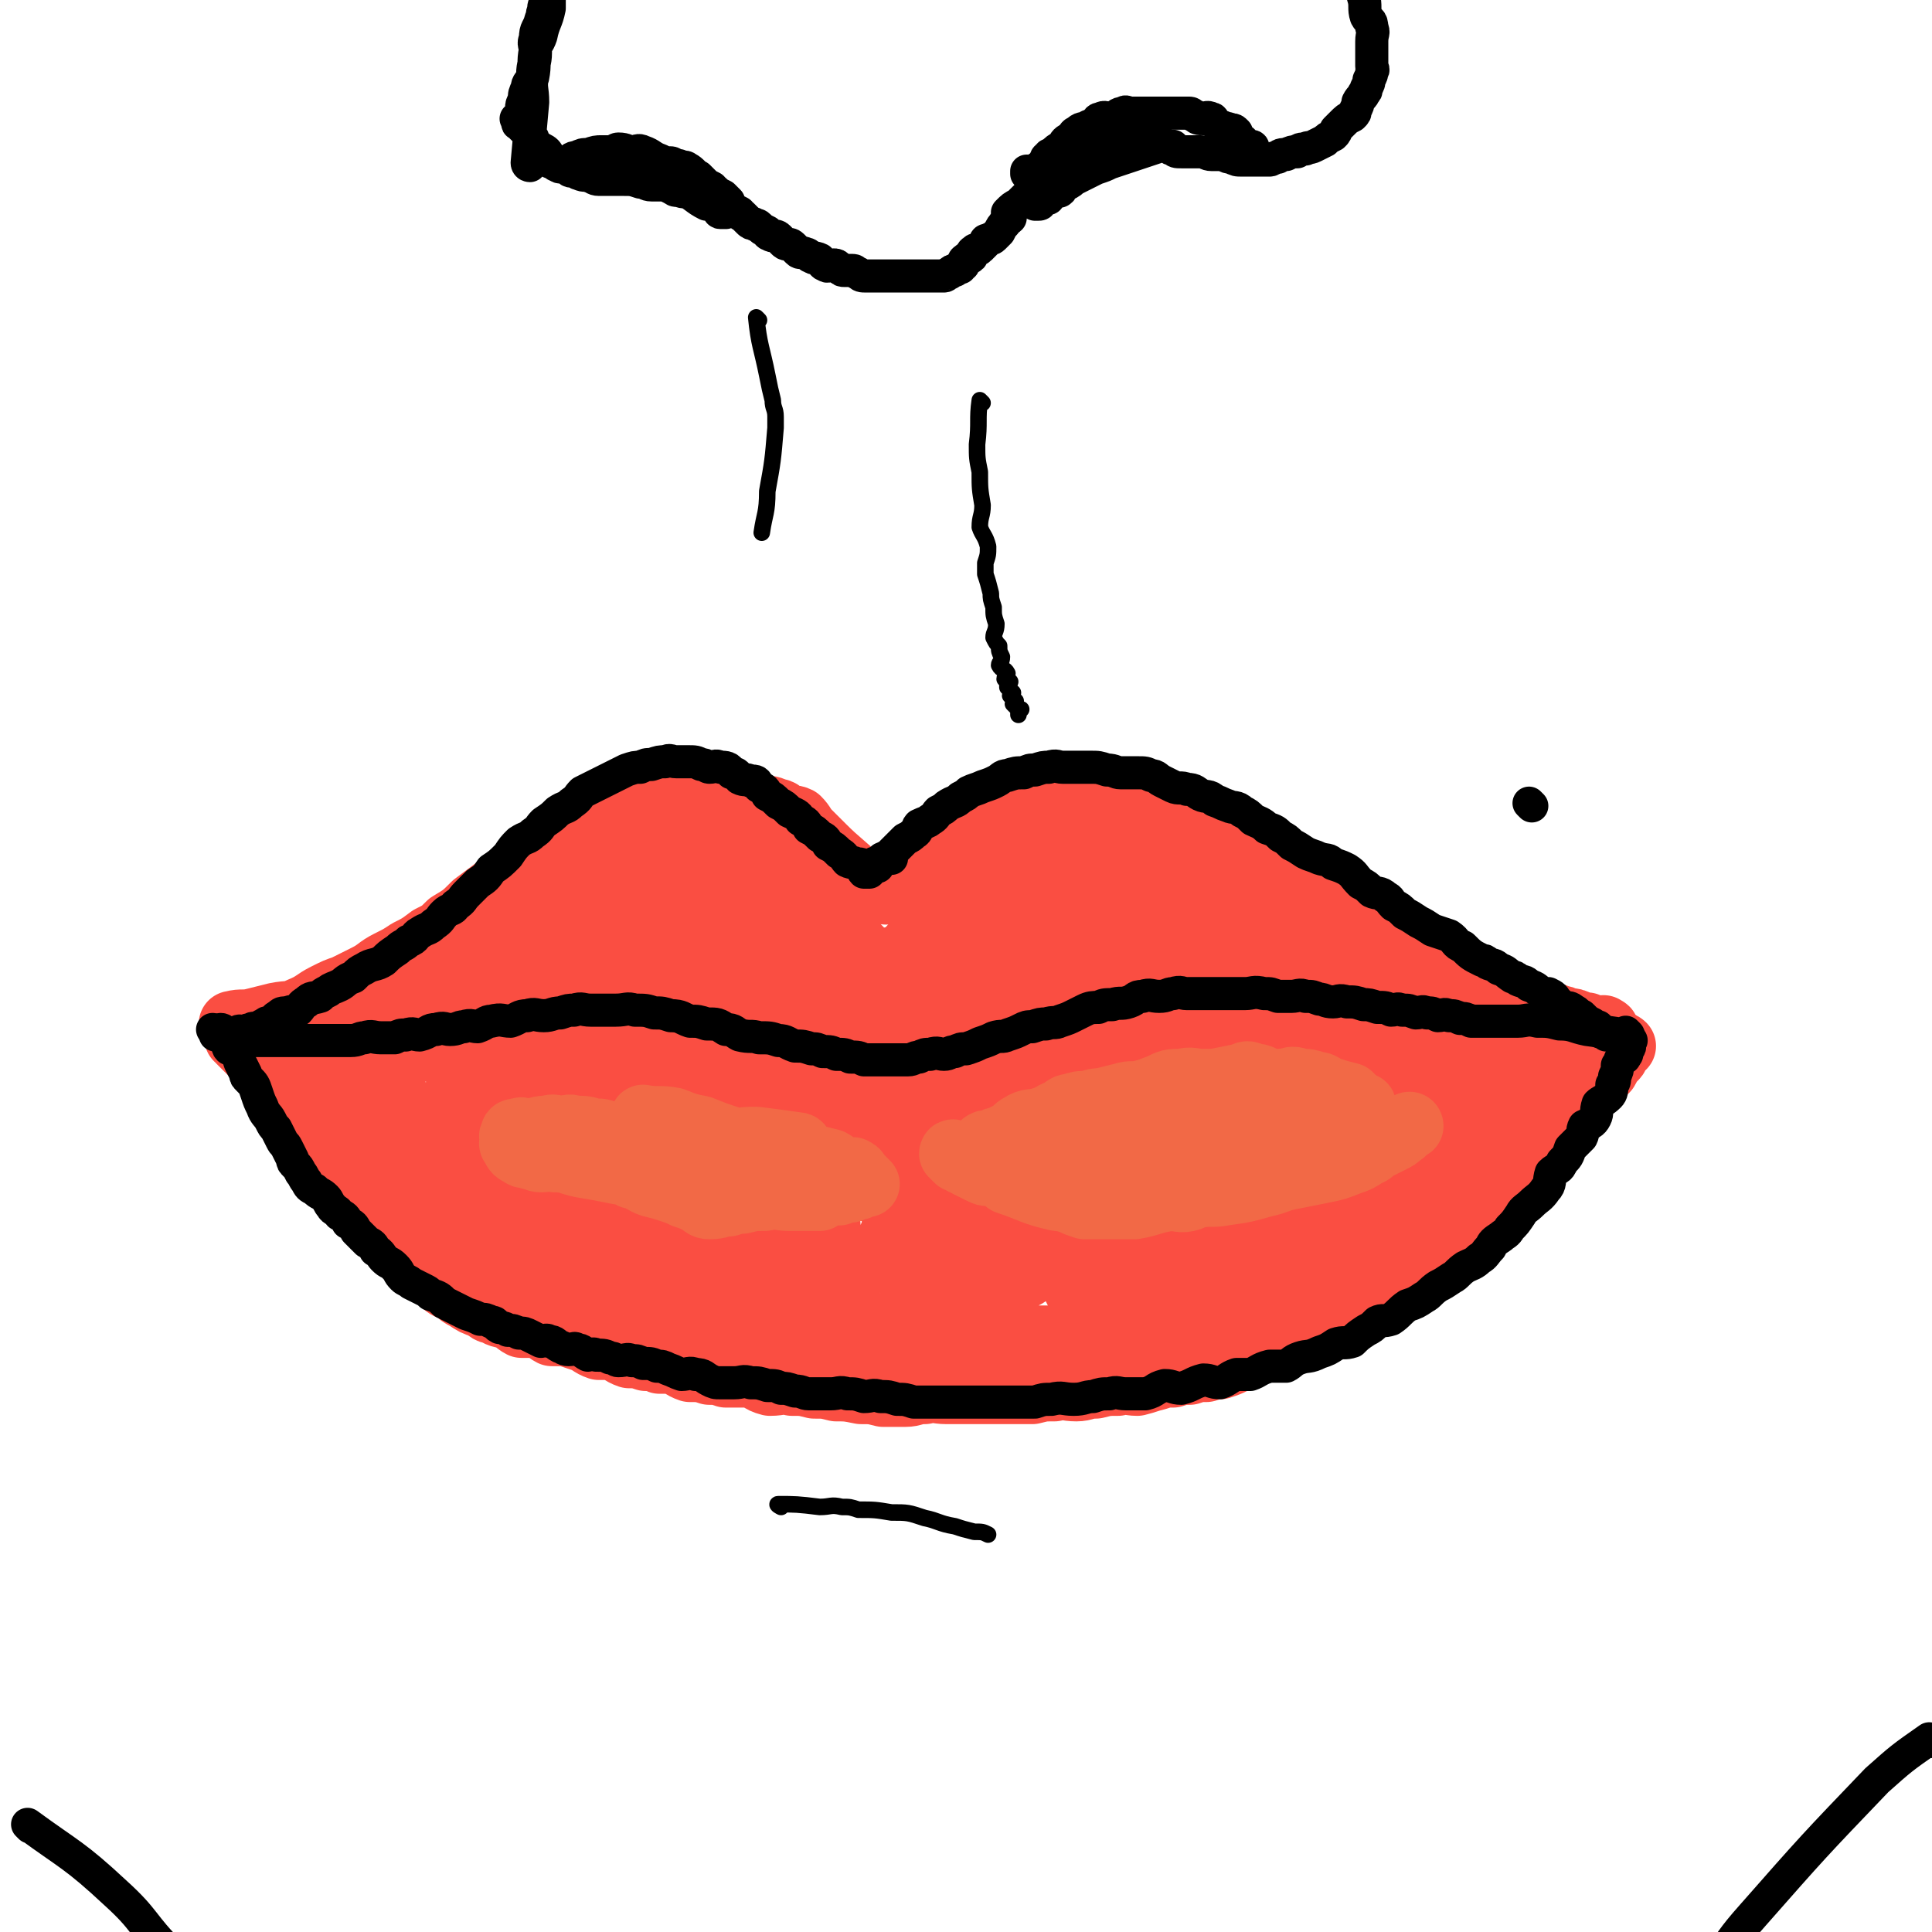 <svg viewBox='0 0 700 700' version='1.1' xmlns='http://www.w3.org/2000/svg' xmlns:xlink='http://www.w3.org/1999/xlink'><g fill='none' stroke='rgb(250,78,66)' stroke-width='24' stroke-linecap='round' stroke-linejoin='round'><path d='M311,319c0,0 -1,-1 -1,-1 0,0 1,1 1,1 -6,-6 -7,-6 -13,-12 -3,-3 -3,-3 -6,-6 -1,-1 -1,-2 -3,-4 -2,-1 -2,0 -5,-1 -1,-1 -1,-2 -3,-2 -2,-1 -2,-1 -5,-1 -3,-1 -3,0 -6,-1 -3,-1 -3,-2 -6,-2 -3,-1 -3,0 -6,0 -2,0 -2,-1 -5,-1 -2,-1 -2,0 -5,0 -1,0 -1,0 -3,0 -3,0 -3,1 -7,1 -2,0 -2,-1 -5,0 -2,0 -2,1 -5,2 -2,1 -2,0 -5,1 -2,1 -2,1 -5,2 -2,1 -2,1 -4,2 -2,1 -2,1 -4,2 -2,2 -2,2 -5,4 -2,2 -2,1 -5,3 -2,1 -2,1 -5,3 -3,3 -3,4 -7,8 -4,3 -4,2 -8,5 -4,3 -4,3 -8,6 -4,4 -4,4 -9,7 -3,3 -3,3 -7,5 -4,3 -4,3 -8,5 -3,2 -3,2 -7,4 -4,2 -4,3 -8,5 -4,2 -4,2 -8,4 -3,1 -3,1 -7,3 -4,2 -4,3 -9,5 -4,2 -4,1 -9,2 -4,1 -4,1 -8,2 -4,1 -4,0 -8,1 '/><path d='M321,323c0,0 -1,-1 -1,-1 0,0 0,1 1,1 1,-1 1,-1 3,-2 2,-2 2,-1 4,-2 0,-1 0,-1 1,-1 1,-1 0,-2 2,-2 2,-2 2,-2 5,-3 1,-1 0,-2 2,-2 1,-1 1,-1 3,-1 1,-1 1,-1 2,-1 1,-2 1,-2 3,-3 1,-1 1,-2 2,-2 1,-1 1,-1 2,-1 0,-1 0,-1 1,-1 1,-1 1,0 2,0 1,-1 1,-2 3,-3 1,-1 1,0 2,0 1,-1 1,-1 3,-2 1,-1 1,-2 3,-2 1,-1 1,-1 3,-1 1,0 1,0 3,0 1,-1 1,-1 3,-1 1,-1 1,-1 2,-1 1,-1 1,0 3,0 1,0 1,-1 2,-1 1,-1 1,-1 3,-1 1,0 1,0 2,0 1,0 1,0 3,0 1,0 1,0 3,0 1,0 1,0 2,0 2,0 2,0 5,0 2,0 2,-1 4,0 2,0 2,0 4,1 2,0 2,0 5,1 2,0 2,0 4,1 2,0 2,0 5,1 2,1 2,1 4,2 2,1 2,0 4,1 2,1 2,1 5,2 2,1 2,2 5,3 2,1 2,1 5,2 3,1 3,0 6,2 3,1 3,2 6,4 5,4 5,4 10,7 2,2 2,2 5,4 2,2 2,2 5,4 3,2 3,2 6,4 4,2 3,3 7,5 3,2 3,1 6,3 3,2 3,2 6,4 3,2 3,1 6,3 2,1 2,2 5,3 2,1 2,1 5,2 2,1 2,2 5,3 3,2 3,1 7,3 2,1 2,2 5,3 3,1 3,0 6,2 2,1 2,2 5,3 2,1 2,0 5,1 2,1 2,1 5,2 2,1 2,0 4,1 1,0 1,0 3,1 2,0 2,0 4,1 1,0 1,0 3,1 2,0 2,0 4,1 1,0 1,1 2,1 1,0 1,-1 1,0 1,0 1,0 1,1 1,0 1,0 1,0 1,0 1,0 2,0 1,0 1,0 1,0 1,0 1,-1 1,0 1,0 1,0 1,1 '/><path d='M87,377c0,0 0,-1 -1,-1 0,0 1,0 1,1 7,7 7,7 14,14 4,4 4,4 7,8 3,4 4,4 6,7 2,2 2,2 3,5 1,2 1,3 2,5 1,2 1,2 2,4 1,2 1,2 2,4 0,0 1,0 1,1 0,0 0,0 0,1 0,0 0,0 1,1 2,2 2,2 3,4 2,2 1,2 3,4 2,2 2,2 4,4 2,2 2,3 4,5 2,2 3,2 5,4 3,2 2,3 5,5 3,2 3,2 6,4 3,2 3,2 6,3 4,2 4,1 7,3 4,2 4,2 8,4 4,1 4,1 7,2 4,1 4,2 8,3 4,1 4,0 7,1 3,0 3,1 6,2 4,0 5,-1 9,0 3,0 2,1 5,2 4,1 4,0 7,1 4,0 4,0 9,1 3,0 3,0 6,1 4,1 4,1 9,2 3,0 3,-1 6,0 4,0 4,0 8,1 4,0 4,1 8,1 4,0 4,0 8,0 4,0 4,0 8,0 5,0 5,0 9,0 5,0 5,0 9,0 9,0 9,0 18,0 10,0 10,0 19,0 5,0 5,0 9,0 5,0 5,0 9,0 5,0 5,-1 9,0 4,0 4,1 8,1 4,0 4,0 8,0 4,0 4,0 8,0 3,-1 3,-1 6,-1 3,-1 3,0 6,0 4,0 4,0 7,0 4,0 4,0 8,0 3,0 3,0 6,0 4,-1 4,-1 8,-1 4,-1 4,-1 8,-1 4,-1 3,-2 7,-3 3,0 3,0 7,0 3,-1 3,-1 7,-1 3,-1 3,-1 6,-1 3,-2 3,-2 7,-4 3,0 3,0 7,0 3,-1 3,0 6,-1 2,-1 2,-2 4,-3 3,-1 3,-1 6,-2 3,-1 3,0 6,-2 2,-1 2,-1 4,-3 1,-1 2,-1 4,-2 2,-1 2,0 5,-2 1,0 1,-1 3,-2 2,-1 2,-1 4,-2 2,-1 2,0 4,-2 1,-1 1,-1 3,-3 1,-1 2,-1 4,-3 1,-1 1,-1 3,-3 1,-1 1,-2 2,-4 2,-2 2,-2 4,-4 1,-2 1,-2 3,-4 1,-2 1,-2 2,-4 2,-1 2,-1 3,-2 2,-3 2,-3 4,-6 1,-1 1,-1 3,-3 1,-1 1,-2 3,-4 0,-1 0,-1 1,-3 2,-2 2,-2 4,-4 1,-1 0,-1 1,-3 2,-2 2,-2 4,-4 0,-1 0,-1 1,-3 2,-1 2,0 4,-2 1,-1 0,-1 1,-3 1,0 1,-1 1,-1 1,-2 2,-1 2,-2 1,-1 0,-2 0,-2 1,-1 1,-1 2,-1 1,-1 1,-1 1,-1 1,-1 0,-1 0,-2 0,0 1,0 1,0 1,-1 1,-1 1,-1 1,-1 0,-1 0,-1 0,-1 1,0 1,0 0,0 -1,-1 -1,0 0,0 0,0 0,1 -1,1 -1,1 -2,2 -1,1 -2,1 -3,2 -2,2 -2,3 -4,5 -3,3 -3,3 -6,6 -4,3 -4,3 -7,6 -4,4 -3,4 -6,7 -3,4 -2,4 -5,7 -3,4 -4,3 -7,7 -3,4 -2,4 -5,7 -3,3 -3,2 -6,5 -3,2 -2,2 -5,5 -2,2 -2,2 -4,4 -2,2 -2,1 -4,3 -1,1 -2,1 -3,2 -2,2 -1,2 -3,4 -2,2 -2,1 -4,3 -2,1 -2,1 -4,3 -2,2 -2,2 -4,4 -2,2 -3,1 -5,3 -4,2 -3,3 -7,5 -3,2 -3,1 -6,3 -3,2 -3,2 -6,4 -2,1 -3,1 -5,2 -3,2 -3,2 -6,4 -3,2 -3,2 -6,3 -3,1 -3,2 -6,3 -3,1 -3,1 -6,2 -3,1 -3,1 -5,2 -2,1 -2,1 -5,2 -2,0 -2,0 -5,1 -3,0 -3,0 -6,1 -3,0 -3,0 -6,1 -3,0 -3,0 -6,1 -4,1 -3,1 -7,2 -3,0 -4,-1 -7,0 -4,0 -4,0 -8,1 -4,0 -4,1 -7,1 -4,0 -4,-1 -8,0 -4,0 -4,0 -8,1 -4,0 -4,0 -8,0 -4,0 -4,0 -7,0 -4,0 -4,0 -7,0 -5,0 -5,0 -9,0 -4,0 -4,-1 -8,0 -4,0 -4,1 -7,1 -4,0 -4,0 -8,0 -4,-1 -4,-1 -8,-1 -5,-1 -5,-1 -9,-1 -4,-1 -4,-1 -8,-1 -4,-1 -4,-1 -8,-1 -4,-1 -4,0 -8,0 -4,-1 -3,-2 -7,-3 -4,0 -4,0 -9,0 -3,-1 -3,-1 -6,-1 -3,-1 -3,-1 -7,-1 -3,-1 -3,-2 -6,-3 -2,0 -2,0 -5,0 -2,-1 -2,-1 -5,-1 -3,-1 -3,-1 -6,-1 -3,-1 -3,-2 -6,-3 -2,0 -2,0 -5,0 -3,-1 -3,-2 -6,-3 -3,-1 -3,-1 -6,-2 -2,0 -2,0 -5,0 -2,-1 -2,-2 -5,-3 -3,0 -3,0 -6,0 -2,-1 -2,-2 -5,-3 -2,-1 -2,0 -5,-2 -2,0 -2,-1 -4,-2 -3,-1 -3,-1 -6,-3 -2,-1 -2,-1 -4,-3 -3,-1 -3,-1 -5,-3 -2,-1 -1,-2 -4,-4 -2,-2 -2,-1 -4,-4 -3,-2 -2,-2 -4,-5 -3,-2 -3,-2 -6,-5 -2,-3 -2,-3 -5,-6 -1,-2 -2,-2 -4,-4 -1,-2 -1,-2 -2,-5 -2,-2 -2,-2 -3,-5 -2,-2 -3,-2 -5,-5 -2,-3 -2,-3 -4,-6 -1,-2 -1,-2 -2,-5 -2,-2 -2,-2 -3,-4 -1,-1 0,-1 -1,-3 -2,-2 -3,-2 -4,-5 -2,-1 -1,-2 -2,-4 -1,-1 0,-1 -1,-2 -1,-2 -2,-2 -3,-4 -2,-1 -2,0 -3,-1 '/></g>
<g fill='none' stroke='rgb(250,78,66)' stroke-width='40' stroke-linecap='round' stroke-linejoin='round'><path d='M293,392c0,0 -1,-2 -1,-1 -1,14 0,15 0,30 -1,13 -1,13 0,26 1,11 0,12 4,22 3,8 3,9 9,14 3,3 5,2 8,0 4,-2 4,-3 6,-7 8,-17 9,-17 15,-35 5,-15 5,-15 7,-31 2,-11 1,-12 1,-23 -1,-7 -3,-7 -4,-14 -1,-4 1,-6 0,-8 -2,-1 -4,0 -6,1 -1,0 0,1 0,2 -2,5 -3,5 -3,10 0,10 0,10 2,19 2,16 2,16 7,31 4,10 3,11 9,18 4,5 6,5 11,6 6,1 8,1 11,-2 4,-3 3,-5 5,-10 4,-12 6,-11 9,-23 3,-11 3,-12 3,-23 -1,-9 0,-10 -4,-18 -3,-6 -4,-7 -9,-9 -5,-2 -6,-1 -11,1 -5,2 -5,2 -9,6 -6,6 -7,7 -10,14 -5,9 -6,9 -7,19 -2,12 -1,12 1,24 1,8 0,9 4,16 3,6 4,7 10,10 5,3 6,2 10,1 8,-3 8,-4 15,-10 10,-10 10,-10 18,-21 6,-8 6,-8 10,-18 2,-5 2,-5 3,-11 0,-2 -1,-3 -2,-4 0,-1 0,0 -1,1 -3,2 -3,1 -6,4 -5,6 -7,6 -9,13 -3,7 -2,8 -2,16 1,11 2,11 5,22 3,9 3,9 7,17 3,6 3,8 8,11 6,2 7,1 14,1 3,-1 3,-1 5,-3 8,-7 9,-6 16,-15 6,-8 5,-9 9,-18 4,-8 6,-8 8,-17 2,-6 1,-6 0,-12 -1,-5 -1,-5 -4,-9 -2,-3 -3,-4 -5,-5 -2,0 -2,2 -3,4 -3,5 -2,5 -5,10 -2,4 -3,4 -5,8 -2,6 -2,7 -2,13 1,5 1,6 4,10 2,4 2,5 6,7 4,2 5,2 9,1 9,-3 9,-3 17,-8 8,-5 8,-6 15,-13 6,-6 6,-6 10,-14 3,-5 4,-6 4,-12 0,-3 -2,-3 -4,-5 -1,0 -1,0 -2,1 -5,1 -6,1 -11,3 -8,4 -8,4 -16,10 -6,4 -7,3 -12,9 -4,4 -4,5 -6,11 -2,4 -2,5 -2,9 1,5 1,6 4,9 2,3 3,2 7,2 2,0 2,-1 5,-1 5,-2 5,-1 10,-4 7,-3 7,-3 13,-8 5,-4 5,-4 10,-8 5,-4 6,-4 11,-8 5,-3 5,-3 9,-7 4,-4 3,-4 7,-8 3,-3 4,-2 7,-6 3,-3 2,-3 4,-7 1,-3 2,-3 4,-6 1,-2 1,-2 3,-4 1,-1 2,-1 4,-3 0,0 0,0 0,0 1,-1 1,-1 2,-1 1,-1 2,0 2,0 1,-1 1,-1 1,-1 1,-1 1,-1 1,-1 1,-1 1,0 1,0 0,0 0,0 -1,0 -3,0 -3,0 -6,1 -8,2 -8,2 -15,4 -11,4 -11,4 -21,8 -13,6 -14,5 -26,12 -12,6 -11,7 -23,13 -9,5 -9,5 -19,11 -8,4 -8,3 -15,7 -3,3 -2,4 -6,6 -2,1 -5,0 -5,1 0,0 2,1 5,1 3,-1 3,-1 6,-3 7,-2 8,-2 15,-5 13,-6 13,-5 26,-12 9,-6 9,-6 17,-13 5,-5 5,-6 9,-12 3,-5 3,-5 5,-10 0,-3 0,-3 -1,-6 0,-1 0,-1 -1,-1 -1,-2 -1,-2 -3,-2 -5,-2 -6,-2 -12,-2 -8,-1 -8,-2 -17,0 -14,2 -14,3 -27,8 -13,4 -13,3 -25,9 -12,6 -11,7 -22,14 -7,6 -7,5 -14,12 -6,6 -5,6 -10,13 -3,4 -5,4 -6,8 0,4 1,4 3,7 1,2 1,2 3,2 6,-1 7,0 13,-3 13,-4 13,-4 25,-11 15,-8 15,-8 28,-19 10,-8 10,-9 19,-19 7,-8 8,-9 13,-19 4,-6 3,-6 5,-13 1,-4 1,-4 0,-8 0,-2 0,-2 -2,-4 0,0 -1,0 -2,0 -2,0 -2,0 -5,1 -4,1 -4,0 -8,2 -4,1 -4,2 -7,4 -3,2 -4,1 -5,4 -1,4 -1,5 1,9 1,4 2,5 5,7 6,5 6,5 13,7 7,3 7,3 15,4 7,1 7,1 14,1 5,0 5,-1 10,-3 5,-1 5,-2 10,-4 3,-1 3,-1 6,-3 2,-1 2,-1 4,-3 1,-1 2,-1 3,-3 0,-1 0,-1 0,-3 1,-1 0,-1 0,-2 0,-1 0,-1 0,-3 0,-1 0,-1 0,-1 0,-2 0,-1 -1,-2 0,-1 1,-2 0,-2 0,-2 -1,-2 -2,-3 -2,-2 -2,-2 -4,-4 -3,-1 -2,-1 -5,-3 -3,-1 -3,0 -6,-1 -4,-1 -4,-1 -7,-3 -4,-1 -4,-2 -7,-3 -4,0 -4,1 -8,0 -6,-1 -6,-2 -12,-3 -4,-2 -4,-2 -8,-4 -5,-1 -5,-2 -9,-4 -5,-1 -5,-1 -9,-2 -5,-3 -5,-3 -9,-6 -4,-2 -4,-1 -8,-3 -4,-2 -4,-3 -7,-5 -4,-2 -4,-2 -7,-4 -3,-1 -3,-1 -6,-2 -3,-2 -3,-1 -6,-2 -3,-1 -3,-2 -6,-2 -2,-1 -2,0 -4,0 -2,0 -2,-1 -5,0 -4,0 -4,1 -8,2 -5,2 -5,1 -9,3 -8,5 -8,6 -15,12 -6,6 -6,6 -11,12 -8,10 -9,9 -15,20 -6,9 -6,10 -9,20 -3,9 -4,9 -5,18 -1,8 -1,9 1,16 0,4 1,4 4,6 7,5 7,6 15,7 9,2 10,2 18,-2 20,-10 21,-10 38,-26 12,-11 11,-12 19,-27 6,-10 5,-11 10,-22 4,-9 6,-9 8,-18 1,-2 -1,-3 -3,-4 0,-1 -1,0 -2,0 -3,0 -3,-1 -6,0 -9,1 -9,1 -17,4 -8,3 -9,3 -15,7 -7,6 -8,7 -13,14 -4,6 -3,7 -5,14 -1,6 -2,7 -2,13 1,5 1,6 4,10 1,1 3,1 5,1 4,-1 5,-1 8,-5 9,-9 9,-9 16,-20 5,-8 5,-9 9,-18 3,-6 3,-6 5,-12 0,-2 1,-2 0,-4 0,-2 0,-3 -1,-3 0,-1 0,0 -1,0 -3,0 -3,-1 -5,0 -6,1 -6,2 -12,4 -6,2 -6,2 -11,5 -7,5 -7,5 -13,10 -5,4 -4,5 -8,9 -2,3 -2,3 -5,5 -1,1 -1,2 -3,2 -1,0 -1,-1 -2,-3 0,0 0,0 -1,-1 -1,-1 -1,-1 -3,-3 -1,-1 -1,-1 -3,-3 -2,-1 -2,-1 -4,-1 -2,-1 -2,0 -5,0 -2,0 -2,1 -5,1 -2,0 -2,-1 -5,0 -2,0 -2,0 -5,1 -1,0 -1,1 -3,1 -1,0 -1,0 -2,0 -1,0 -1,0 -2,0 0,0 0,0 -1,0 0,0 -1,0 -1,0 0,-1 0,-1 0,-2 -1,-2 -1,-1 -1,-2 -1,-3 -1,-3 -3,-5 -1,-1 -1,-1 -3,-3 -1,-1 0,-2 -2,-4 -1,-1 -1,-1 -3,-3 -2,-1 -2,-1 -4,-2 -2,-3 -1,-3 -4,-6 -2,-2 -2,-2 -5,-3 -2,-2 -2,-2 -5,-3 -2,-2 -2,-1 -4,-2 -2,-1 -2,-1 -4,-2 -2,-2 -2,-2 -5,-3 -3,-2 -3,-1 -6,-2 -2,-1 -2,-1 -5,-1 -3,-1 -3,-1 -6,-1 -3,0 -3,0 -6,0 -3,0 -3,0 -6,1 -4,1 -4,1 -9,2 -4,1 -4,1 -8,3 -3,1 -3,2 -7,3 -3,2 -4,1 -7,3 -4,2 -3,3 -7,5 -4,3 -5,3 -9,7 -4,2 -4,2 -8,5 -4,4 -3,5 -7,9 -3,3 -3,2 -7,5 -2,3 -2,3 -5,5 -2,2 -2,2 -5,4 -1,1 -1,2 -2,3 -1,1 -1,0 -2,1 -2,1 -2,1 -3,2 -2,1 -3,0 -5,1 -2,1 -2,1 -5,2 -1,1 -2,0 -3,1 -3,0 -2,1 -5,1 -2,0 -2,-1 -4,0 -2,0 -2,1 -3,2 -1,0 -1,1 -2,1 -1,0 -1,0 -2,0 -1,0 -1,-1 -1,0 -1,0 0,0 0,1 0,0 0,0 0,1 0,1 0,1 1,2 3,4 2,5 5,9 5,5 5,5 10,10 5,5 4,5 10,11 5,4 5,4 10,9 6,5 6,5 13,11 6,4 6,4 13,8 6,4 5,6 12,8 7,3 8,1 16,3 8,1 8,3 16,3 7,0 8,-1 15,-4 12,-4 13,-3 24,-9 9,-6 9,-7 16,-15 7,-8 7,-8 12,-17 5,-9 6,-9 8,-19 3,-8 3,-9 2,-18 -1,-7 -2,-8 -6,-15 -2,-3 -2,-4 -6,-6 -7,-4 -8,-4 -16,-6 -6,-1 -7,0 -13,2 -6,2 -7,2 -11,6 -6,5 -6,6 -10,13 -4,7 -5,7 -7,15 -1,7 0,7 1,14 0,4 1,4 2,8 1,3 1,5 3,6 3,2 4,2 7,1 5,-2 5,-3 8,-7 7,-7 8,-7 13,-16 4,-7 3,-8 5,-16 2,-7 2,-8 2,-15 0,-3 -1,-3 -4,-6 -3,-2 -4,-3 -7,-4 -2,0 -2,2 -3,3 -4,5 -4,5 -7,11 -4,8 -4,8 -5,16 -1,11 -1,11 0,22 0,10 1,10 3,19 2,9 1,9 4,17 2,5 2,6 6,10 3,3 3,4 6,5 3,0 4,0 6,-3 3,-3 3,-4 4,-8 2,-8 1,-8 2,-16 0,-9 1,-9 0,-18 -2,-8 -3,-8 -7,-15 -3,-6 -3,-7 -8,-10 -4,-2 -5,0 -9,0 -3,0 -3,-1 -5,1 -6,5 -6,5 -10,11 -5,6 -5,6 -7,13 -2,7 -2,7 -3,15 0,9 1,9 2,17 1,6 1,6 3,12 1,3 1,6 3,6 2,0 3,-2 4,-5 2,-4 2,-4 3,-8 4,-14 4,-14 6,-28 2,-11 2,-12 2,-23 0,-11 0,-11 -3,-22 -1,-8 -1,-9 -6,-17 -4,-6 -5,-7 -11,-10 -6,-3 -7,-2 -13,-1 -6,1 -6,1 -11,4 -9,5 -9,4 -16,11 -7,6 -7,7 -12,15 -4,8 -4,8 -7,16 -2,7 -2,7 -3,14 -1,4 -1,5 0,8 0,2 1,2 2,2 2,0 2,0 4,-1 6,-4 7,-4 12,-9 6,-6 5,-7 9,-15 4,-9 4,-9 6,-19 2,-6 2,-6 3,-12 0,-3 0,-4 -1,-7 -2,-1 -3,-1 -5,0 -2,1 -2,2 -5,4 -6,7 -6,7 -11,15 -5,7 -5,8 -7,16 -2,10 -2,10 -2,20 -1,9 -1,9 1,17 1,6 1,7 4,11 2,4 3,5 6,5 3,0 3,-1 5,-4 7,-10 7,-10 13,-21 6,-9 6,-9 11,-19 4,-9 3,-10 6,-19 2,-6 3,-6 4,-11 0,-2 -1,-3 -2,-5 0,0 0,1 0,2 -2,3 -3,3 -5,6 -2,6 -2,6 -2,12 -2,9 -2,9 -1,17 0,10 0,10 3,19 3,8 3,8 9,14 3,4 4,4 8,6 2,1 3,0 4,-1 1,-3 0,-4 0,-7 -1,-2 -1,-2 -3,-4 -2,-2 -2,-3 -5,-5 -2,-2 -3,-2 -6,-3 -3,0 -3,0 -6,0 -2,0 -3,-1 -5,1 -2,1 -2,2 -3,4 0,2 1,2 2,4 3,8 2,8 6,15 6,9 6,10 13,17 6,6 7,6 14,9 6,4 6,4 13,5 5,1 5,1 11,1 4,-1 3,-2 7,-3 2,0 2,0 4,0 0,0 1,0 1,0 -1,0 -1,-1 -2,0 -1,0 -1,0 -3,1 -3,1 -3,1 -7,1 -3,0 -4,1 -7,-1 -5,-5 -7,-6 -9,-13 -4,-13 -1,-14 -2,-28 '/></g>
<g fill='none' stroke='rgb(0,0,0)' stroke-width='12' stroke-linecap='round' stroke-linejoin='round'><path d='M590,375c0,0 -1,-1 -1,-1 0,0 0,1 0,1 -6,-1 -7,-1 -14,-2 -5,-1 -5,-2 -10,-2 -4,-1 -4,-1 -8,-1 -4,-1 -4,0 -7,0 -3,0 -3,0 -5,0 -3,0 -3,0 -5,0 -1,0 -1,0 -1,0 -1,0 -1,0 -2,0 -1,0 -1,0 -2,0 -1,0 -1,0 -2,0 -2,-1 -2,-1 -4,-1 -2,-1 -2,-1 -4,-1 -2,-1 -2,0 -4,0 -2,-1 -2,-1 -4,-1 -2,-1 -2,0 -4,0 -3,-1 -2,-1 -5,-1 -2,-1 -2,0 -4,0 -2,-1 -2,-1 -5,-1 -3,-1 -3,-1 -5,-1 -3,-1 -3,-1 -6,-1 -3,-1 -3,0 -5,0 -3,0 -3,-1 -5,-1 -3,-1 -2,-1 -5,-1 -2,-1 -3,0 -5,0 -3,0 -3,0 -5,0 -3,-1 -2,-1 -5,-1 -4,-1 -4,0 -7,0 -3,0 -3,0 -6,0 -2,0 -2,0 -5,0 -2,0 -2,0 -5,0 -2,0 -2,0 -5,0 -2,0 -2,-1 -5,0 -2,0 -2,1 -5,1 -3,0 -3,-1 -6,0 -3,0 -2,1 -5,2 -3,1 -3,0 -6,1 -3,0 -3,0 -5,1 -2,0 -3,0 -5,1 -2,1 -2,1 -4,2 -2,1 -2,1 -5,2 -2,1 -2,0 -5,1 -2,0 -2,0 -5,1 -2,0 -2,0 -4,1 -2,1 -2,1 -5,2 -2,1 -2,0 -5,1 -2,1 -2,1 -5,2 -2,1 -2,1 -5,2 -2,0 -2,0 -4,1 -2,0 -2,1 -4,1 -2,0 -2,-1 -5,0 -2,0 -2,0 -4,1 -2,0 -2,1 -4,1 -1,0 -1,0 -3,0 -2,0 -2,0 -4,0 -2,0 -2,0 -4,0 -2,0 -2,0 -5,0 -2,-1 -2,-1 -5,-1 -2,-1 -2,-1 -5,-1 -2,-1 -2,-1 -5,-1 -2,-1 -2,-1 -4,-1 -3,-1 -3,-1 -6,-1 -3,-1 -3,-2 -6,-2 -3,-1 -3,-1 -7,-1 -3,-1 -3,0 -7,-1 -2,-1 -2,-2 -5,-2 -3,-2 -3,-2 -7,-2 -3,-1 -3,-1 -6,-1 -3,-1 -3,-2 -7,-2 -3,-1 -3,-1 -6,-1 -3,-1 -3,-1 -7,-1 -3,-1 -3,0 -7,0 -2,0 -2,0 -5,0 -2,0 -2,0 -4,0 -3,0 -3,-1 -6,0 -2,0 -2,0 -5,1 -3,0 -3,1 -6,1 -3,0 -3,-1 -6,0 -3,0 -3,1 -6,2 -3,0 -3,-1 -7,0 -2,0 -2,1 -5,2 -2,0 -2,-1 -5,0 -2,0 -2,1 -5,1 -2,0 -2,-1 -5,0 -3,0 -2,1 -6,2 -2,0 -2,-1 -5,0 -2,0 -2,0 -4,1 -3,0 -3,0 -5,0 -3,0 -3,-1 -6,0 -2,0 -2,1 -5,1 -2,0 -2,0 -3,0 -2,0 -2,0 -5,0 -2,0 -2,0 -4,0 -2,0 -2,0 -5,0 -2,0 -2,0 -4,0 -1,0 -1,0 -3,0 -2,0 -2,0 -5,0 -1,0 -1,0 -2,0 -1,0 -1,0 -2,0 -2,0 -2,0 -3,0 -1,0 -1,0 -2,0 -1,-1 -1,-1 -2,-1 -1,-1 -1,0 -2,0 -1,0 -1,0 -2,0 -3,-2 -3,-2 -6,-3 '/><path d='M583,375c0,0 -1,-1 -1,-1 0,0 0,1 0,1 0,-1 -1,-1 -2,-1 -1,-1 -1,-2 -1,-2 -1,0 -1,1 -1,1 -1,-1 -1,-1 -1,-2 -2,-1 -2,-1 -4,-3 -2,-1 -1,-1 -3,-2 -1,-1 -2,-1 -3,-1 -2,-1 -1,-1 -3,-2 -1,-2 -1,-2 -3,-3 -1,0 -1,0 -2,0 -3,-2 -2,-2 -5,-3 -2,-2 -2,-1 -4,-2 -1,-1 -1,-1 -2,-1 -3,-2 -2,-2 -5,-3 -2,-2 -2,-1 -4,-2 -1,-1 -1,-1 -2,-1 -4,-2 -4,-2 -7,-5 -3,-1 -2,-2 -5,-4 -3,-1 -3,-1 -6,-2 -3,-2 -3,-2 -5,-3 -3,-2 -3,-2 -5,-3 -2,-2 -2,-2 -4,-3 -2,-2 -1,-2 -3,-3 -2,-2 -3,-1 -5,-2 -2,-2 -2,-2 -4,-3 -3,-3 -2,-3 -5,-5 -2,-1 -2,-1 -5,-2 -2,-2 -2,-1 -5,-2 -2,-1 -3,-1 -5,-2 -3,-2 -3,-2 -5,-3 -2,-2 -2,-2 -4,-3 -2,-2 -2,-2 -5,-3 -2,-2 -3,-2 -5,-3 -2,-2 -2,-2 -4,-3 -2,-2 -3,-1 -5,-2 -3,-1 -2,-1 -5,-2 -2,-2 -3,-1 -5,-2 -2,-1 -2,-2 -5,-2 -2,-1 -3,0 -5,-1 -2,-1 -2,-1 -4,-2 -2,-1 -2,-2 -4,-2 -2,-1 -2,-1 -5,-1 -3,0 -3,0 -6,0 -2,0 -2,-1 -5,-1 -3,-1 -3,-1 -6,-1 -2,0 -2,0 -5,0 -2,0 -2,0 -5,0 -2,0 -2,-1 -5,0 -2,0 -2,0 -5,1 -2,0 -2,0 -4,1 -3,0 -3,0 -6,1 -2,0 -2,1 -4,2 -2,1 -2,1 -5,2 -2,1 -3,1 -5,2 -1,1 -1,1 -3,2 -2,2 -2,1 -5,3 -1,1 -1,1 -3,2 -1,1 -1,2 -3,3 -1,1 -2,1 -4,2 -1,1 0,2 -2,3 -1,1 -1,1 -3,2 -1,1 -1,1 -2,2 -1,1 -1,1 -3,3 0,1 0,1 0,2 -1,0 -2,-1 -3,0 -1,0 0,1 -2,2 0,0 -1,-1 -1,0 0,0 1,0 1,1 -1,0 -2,0 -3,1 0,0 0,1 0,1 -1,0 -1,0 -2,0 0,0 0,0 0,0 -1,-1 0,-1 0,-2 -1,-1 -1,-1 -3,-1 -1,-1 -1,0 -3,-1 -1,-1 -1,-2 -3,-3 -2,-2 -2,-2 -4,-3 -1,-2 -1,-2 -3,-3 -2,-2 -2,-2 -4,-3 -1,-2 -1,-2 -3,-3 -1,-2 -2,-2 -4,-3 -2,-2 -2,-2 -4,-3 -2,-2 -2,-2 -4,-3 -1,-2 -1,-2 -3,-3 -1,-2 -1,-2 -3,-2 -2,-1 -2,0 -4,-1 -1,-1 -1,-2 -3,-2 -1,-2 -2,-2 -4,-2 -2,-1 -2,0 -4,0 -1,0 -1,-1 -3,-1 -2,-1 -2,-1 -5,-1 -2,0 -2,0 -4,0 -2,0 -2,-1 -4,0 -2,0 -2,0 -5,1 -2,0 -2,0 -4,1 -2,0 -2,0 -5,1 -2,1 -2,1 -4,2 -2,1 -2,1 -4,2 -2,1 -2,1 -4,2 -2,1 -2,1 -4,2 -2,2 -1,2 -4,4 -2,2 -2,1 -5,3 -2,2 -2,2 -5,4 -2,2 -1,2 -4,4 -2,2 -2,1 -5,3 -2,2 -2,2 -4,5 -3,3 -3,3 -6,5 -2,3 -2,3 -5,5 -2,2 -2,2 -4,4 -2,2 -1,2 -4,4 -1,2 -2,1 -4,3 -2,2 -1,2 -4,4 -2,2 -2,1 -5,3 -2,1 -1,2 -4,3 -2,2 -2,1 -4,3 -3,2 -3,2 -5,4 -3,2 -4,1 -7,3 -2,1 -2,1 -4,3 -3,1 -3,2 -5,3 -2,1 -3,1 -4,2 -2,1 -2,1 -3,2 -3,1 -3,0 -5,2 -2,1 -2,2 -3,3 -2,1 -2,0 -4,1 -2,0 -2,0 -3,1 -2,1 -1,1 -2,2 -2,1 -2,0 -3,1 -2,1 -2,1 -3,2 -1,0 -1,-1 -2,0 -2,0 -2,1 -3,1 -1,0 -1,-1 -2,0 -1,0 -1,1 -1,1 -1,0 -1,0 -2,0 -1,0 -1,0 -1,0 -2,0 -2,0 -4,0 '/><path d='M81,374c0,0 0,-1 -1,-1 0,0 1,0 1,1 1,1 0,1 1,2 0,0 1,0 1,1 0,1 -1,2 0,3 0,0 1,-1 1,0 2,2 2,2 3,5 1,2 1,2 2,4 0,1 0,1 1,2 2,2 2,2 3,5 1,3 1,3 2,5 1,3 2,3 3,5 1,2 1,2 2,3 1,2 1,2 2,4 1,2 1,1 2,3 1,2 1,2 2,4 0,1 0,1 1,2 1,1 1,1 2,3 1,1 1,2 2,3 1,2 1,2 3,3 2,2 2,1 4,3 1,1 1,2 2,3 1,2 2,1 3,3 2,1 2,1 3,3 2,1 2,1 3,3 2,2 2,2 4,4 2,1 2,1 3,3 2,1 2,2 3,3 2,2 2,1 4,3 2,2 1,2 3,4 1,1 2,1 3,2 2,1 2,1 4,2 2,1 2,1 3,2 3,1 3,1 5,3 2,1 2,1 4,2 2,1 2,1 4,2 3,1 3,1 5,2 2,0 2,0 4,1 2,0 1,1 3,2 1,0 2,0 3,1 2,0 2,0 4,1 2,0 2,0 4,1 2,1 2,1 4,2 1,0 2,-1 3,0 2,0 2,1 4,2 1,0 1,1 3,1 2,0 2,-1 3,0 2,0 2,1 4,2 1,0 2,-1 3,0 3,0 3,0 5,1 2,0 2,1 3,1 3,0 3,-1 5,0 2,0 2,0 4,1 3,0 3,0 5,1 2,0 2,0 4,1 3,1 2,1 5,2 2,0 3,-1 5,0 3,0 3,1 5,2 2,1 2,1 4,1 2,0 2,0 5,0 3,0 3,-1 6,0 3,0 3,0 6,1 3,0 3,0 5,1 2,0 2,0 5,1 3,0 3,1 5,1 3,0 3,0 5,0 2,0 2,0 3,0 3,0 3,-1 6,0 3,0 3,0 6,1 3,0 3,-1 6,0 3,0 3,0 6,1 3,0 3,0 6,1 2,0 2,0 5,0 2,0 2,0 4,0 3,0 3,0 6,0 2,0 2,0 5,0 2,0 2,0 5,0 3,0 3,0 7,0 2,0 2,0 5,0 3,0 3,0 7,0 3,-1 3,-1 6,-1 4,-1 4,0 8,0 4,0 4,-1 7,-1 3,-1 3,-1 6,-1 3,-1 3,0 6,0 3,0 4,0 7,0 4,-1 3,-2 7,-3 3,0 3,1 6,1 4,-1 4,-2 8,-3 3,0 3,1 6,1 3,-1 3,-2 6,-3 2,0 2,0 5,0 3,-1 3,-2 7,-3 3,0 3,0 6,0 2,-1 2,-2 5,-3 3,-1 3,0 7,-2 3,-1 3,-1 6,-3 3,-1 3,0 6,-1 2,-2 2,-2 5,-4 2,-1 2,-1 4,-3 2,-1 2,0 5,-1 3,-2 3,-3 6,-5 3,-1 3,-1 6,-3 2,-1 2,-2 5,-4 2,-1 2,-1 5,-3 2,-1 2,-2 5,-4 2,-1 3,-1 5,-3 2,-1 2,-2 4,-4 1,-2 1,-2 4,-4 1,-1 2,-1 3,-3 2,-2 2,-2 4,-5 1,-2 2,-2 4,-4 2,-2 3,-2 5,-5 2,-2 1,-3 2,-6 2,-2 3,-1 4,-4 2,-2 2,-2 3,-5 2,-2 2,-2 4,-4 1,-2 0,-2 1,-4 2,-1 3,-1 4,-3 1,-2 0,-2 1,-5 1,-1 2,-1 4,-3 1,-1 1,-2 1,-4 1,-1 1,-1 1,-3 1,-2 1,-2 1,-4 1,-1 1,-1 1,-2 1,-1 2,0 2,-2 1,0 0,0 0,-1 0,-1 1,-1 1,-1 1,-1 0,-1 0,-2 0,0 0,0 0,-1 0,0 1,0 1,0 '/><path d='M11,662c0,0 -1,-1 -1,-1 15,11 17,11 32,25 11,10 9,11 20,22 5,5 5,5 11,9 4,3 4,4 8,6 4,3 4,2 9,5 4,2 3,3 7,5 5,2 5,1 10,4 1,0 0,1 1,2 2,1 3,1 5,3 4,2 4,3 8,5 4,1 4,1 7,3 3,1 3,1 5,2 3,1 3,1 5,2 2,0 2,0 3,1 1,0 1,0 2,1 3,1 2,1 5,3 5,2 5,3 10,5 7,2 7,2 13,4 6,2 6,2 13,5 5,2 5,2 11,4 6,2 6,2 12,4 7,2 7,2 15,5 7,2 7,2 14,4 '/><path d='M700,631c-1,0 -1,-1 -1,-1 -10,7 -10,7 -19,15 -23,24 -23,24 -45,49 -8,9 -7,9 -14,18 -6,8 -6,8 -12,16 -5,6 -5,6 -10,12 -1,2 -1,2 -3,4 -5,5 -5,5 -10,10 -5,6 -4,7 -9,12 -6,6 -6,6 -12,12 -5,6 -6,6 -12,12 '/><path d='M555,292c0,0 -1,-1 -1,-1 '/></g>
<g fill='none' stroke='rgb(0,0,0)' stroke-width='6' stroke-linecap='round' stroke-linejoin='round'><path d='M283,546c0,0 -2,-1 -1,-1 6,0 7,0 15,1 4,0 4,-1 8,0 3,0 3,0 6,1 6,0 6,0 12,1 6,0 6,0 12,2 5,1 5,2 11,3 3,1 3,1 7,2 3,0 3,0 5,1 '/></g>
<g fill='none' stroke='rgb(0,0,0)' stroke-width='12' stroke-linecap='round' stroke-linejoin='round'><path d='M192,60c0,0 -1,0 -1,-1 1,-11 1,-11 2,-22 0,-5 -1,-5 0,-10 0,-4 1,-4 1,-8 0,-3 -1,-3 0,-5 0,-4 1,-3 2,-7 1,-1 0,-2 1,-3 0,-2 0,-2 1,-3 0,-1 1,-1 1,-2 0,-1 0,-1 0,-2 0,-1 0,-1 0,-2 0,0 0,0 0,-1 0,0 0,-1 0,-1 0,1 0,1 0,2 0,2 0,2 0,4 0,2 0,2 0,4 -1,5 -2,5 -3,10 -1,3 -2,3 -2,5 -1,5 0,5 -1,10 -1,2 -2,2 -2,4 -1,2 -1,2 -1,4 -1,2 -1,2 -1,3 0,1 0,1 0,2 0,1 0,1 0,1 0,0 0,1 0,1 -1,0 -1,0 -2,0 0,0 1,0 1,1 0,0 -1,1 0,1 1,1 1,1 2,2 0,0 0,0 1,1 1,1 1,1 2,2 0,0 0,1 0,1 0,1 0,0 1,1 0,0 -1,1 0,1 0,0 0,0 1,0 1,1 2,1 3,2 1,1 0,2 1,3 0,1 1,1 2,1 0,0 0,1 1,1 1,1 1,0 3,1 1,0 1,1 2,1 1,0 1,0 2,0 0,0 0,1 1,1 2,1 2,0 4,1 1,0 1,1 3,1 1,0 1,0 2,0 2,0 2,0 4,0 1,0 1,0 3,0 3,0 3,0 6,1 2,0 2,1 4,1 1,0 1,0 3,0 2,0 2,0 4,1 2,1 1,1 3,1 2,1 2,0 4,1 1,0 2,0 3,1 1,0 1,1 2,1 1,1 1,1 3,2 0,0 0,0 1,0 0,0 0,0 1,1 0,0 0,0 1,1 0,0 -1,1 0,1 0,0 0,0 1,0 0,0 1,0 1,0 0,0 -1,0 -1,0 -1,-1 0,-1 0,-2 -1,0 -1,1 -2,1 -1,-1 -1,-2 -3,-2 0,-1 -1,0 -1,0 -4,-2 -4,-3 -8,-5 -2,-1 -3,0 -5,-1 -3,-2 -3,-2 -7,-3 -2,-1 -2,-2 -4,-2 -2,-1 -2,-1 -5,-1 -2,-1 -2,-1 -4,-1 -1,-1 -1,-1 -2,-1 -2,0 -2,0 -3,0 -3,0 -3,0 -5,0 -1,0 -1,0 -1,0 -2,0 -2,0 -3,0 -1,0 -1,0 -2,0 0,0 0,0 -1,0 0,0 0,0 -1,0 0,0 0,0 -1,0 0,0 0,0 -1,0 0,0 0,0 0,0 0,0 0,-1 1,-1 0,0 0,0 1,0 2,-1 2,-2 4,-2 2,-1 2,-1 4,-1 3,-1 3,-1 5,-1 2,0 2,0 3,0 2,0 2,-1 3,-1 3,0 3,1 5,1 2,0 2,-1 4,0 3,1 3,2 6,3 2,1 2,1 4,1 1,0 1,1 3,1 1,1 2,0 3,1 2,1 2,2 4,3 1,1 1,1 2,2 1,1 1,1 3,2 0,0 0,1 1,1 1,1 1,1 3,2 1,1 1,1 2,2 0,1 0,1 1,2 1,1 1,1 3,2 0,0 0,1 1,1 1,1 1,1 2,2 1,1 1,1 2,1 1,1 1,0 2,1 1,1 1,1 3,2 0,0 0,1 1,1 1,1 2,0 3,1 1,1 1,1 2,2 1,1 2,0 3,1 1,1 1,1 2,2 1,1 1,0 3,1 1,0 1,1 2,1 1,1 1,0 3,1 1,1 1,2 2,2 1,1 1,0 3,0 1,0 1,0 2,1 1,1 1,1 2,1 1,0 1,0 3,0 1,0 1,1 2,1 1,1 1,1 3,1 1,0 1,0 3,0 1,0 1,0 3,0 1,0 1,0 3,0 1,0 1,0 3,0 1,0 1,0 2,0 1,0 1,0 2,0 1,0 1,0 2,0 1,0 1,0 2,0 1,0 1,0 2,0 1,0 1,0 2,0 0,0 0,0 1,0 0,0 0,0 1,0 1,0 1,0 2,0 1,0 1,-1 2,-1 1,-1 1,-1 2,-1 1,-1 1,-1 2,-1 0,-1 0,-1 1,-1 0,-1 0,-2 1,-2 0,-1 1,0 2,-1 0,-1 0,-2 1,-2 0,-1 1,0 2,-1 1,-1 1,-1 2,-2 0,-1 0,-1 1,-1 1,-1 1,0 2,-1 1,-1 1,-1 2,-2 1,-2 1,-2 2,-3 0,-1 1,-1 2,-2 0,-1 -1,-1 -1,-2 2,-2 2,-2 4,-3 1,-1 1,-1 2,-2 1,-1 1,-1 3,-2 1,-1 1,-1 2,-2 1,-2 1,-2 3,-3 1,-1 1,-1 2,-2 1,-1 1,-1 3,-2 1,-1 1,-1 3,-2 2,-2 2,-2 4,-3 2,-1 2,0 4,-1 1,-1 1,-1 3,-2 1,-1 1,-1 3,-1 2,-1 2,-1 4,-1 1,0 1,0 3,0 1,0 1,0 3,0 1,0 1,0 3,0 1,0 1,0 2,0 0,0 0,-1 1,-1 0,0 0,0 0,0 1,0 1,0 1,0 1,0 2,0 1,0 0,0 -1,0 -2,0 -1,0 -1,0 -3,1 -2,1 -2,1 -4,2 -2,1 -2,2 -5,3 -3,1 -3,1 -6,2 -3,1 -3,2 -5,3 -2,2 -2,2 -4,3 -2,2 -2,2 -4,3 -1,1 -1,1 -2,1 -1,0 -1,0 -2,1 -1,1 -1,1 -2,2 0,1 0,1 -1,1 0,0 -1,0 -2,0 0,0 1,0 0,1 0,1 0,1 -1,1 0,0 -1,0 -1,0 0,-1 1,-1 3,-2 1,-1 1,-1 2,-2 1,-2 1,-2 3,-3 2,-2 2,-1 4,-2 2,-2 2,-2 4,-3 2,-2 2,-2 4,-3 2,-2 2,-1 5,-2 2,-1 2,-1 4,-1 2,-1 2,-1 4,-1 1,-1 1,-1 3,-1 2,-1 2,-1 4,-1 1,0 1,0 3,0 1,0 1,0 2,0 1,0 1,0 2,0 1,0 1,0 2,0 0,0 0,0 0,0 1,0 1,0 1,0 0,0 0,0 -1,0 -2,0 -2,-1 -4,0 -3,1 -3,1 -6,2 -3,1 -3,1 -6,2 -3,1 -3,1 -6,2 -2,1 -2,1 -5,2 -2,1 -2,1 -4,2 -2,1 -2,1 -4,2 -2,1 -2,1 -4,2 -1,1 0,2 -1,2 0,1 -1,-1 -2,0 -1,0 -1,1 -2,2 0,0 -1,0 -1,0 0,0 1,1 0,1 0,0 -1,0 -1,0 0,0 1,0 1,0 1,-1 0,-1 0,-2 2,-1 2,0 4,-1 2,-2 1,-3 3,-4 2,-2 2,-2 5,-3 2,-1 2,-1 5,-2 2,-1 2,-1 4,-2 1,-1 1,-2 3,-2 2,-1 2,-1 4,-1 1,-1 1,-1 3,-1 2,0 2,0 4,0 1,0 1,-1 2,-1 2,0 2,0 4,0 0,0 0,0 0,0 2,0 2,0 3,0 1,0 0,1 2,1 1,1 1,1 3,1 1,0 1,0 3,0 2,0 2,0 4,0 2,0 2,1 4,1 2,0 2,0 4,0 1,0 1,1 3,1 2,1 2,1 4,1 1,0 1,0 3,0 2,0 2,0 4,0 1,0 1,0 3,0 1,0 1,-1 3,-1 1,-1 1,-1 3,-1 2,-1 2,-1 4,-1 1,-1 1,-1 3,-1 1,-1 1,0 3,-1 2,-1 2,-1 4,-2 1,-1 1,-1 3,-2 1,-1 1,-1 1,-2 1,-1 1,-1 2,-2 2,-2 2,-2 4,-3 1,-1 1,-1 1,-2 1,-2 1,-2 1,-3 1,-2 2,-2 2,-3 1,-1 1,-1 1,-2 1,-2 1,-2 1,-3 1,-2 1,-2 1,-3 1,-1 0,-1 0,-2 0,-2 0,-2 0,-3 0,-2 0,-2 0,-3 0,-2 0,-2 0,-3 0,-3 1,-3 0,-5 0,-3 -1,-2 -2,-4 -1,-3 0,-4 -1,-7 -1,-4 -2,-4 -4,-8 -3,-6 -3,-6 -6,-12 -3,-6 -3,-6 -5,-12 '/><path d='M373,63c0,0 -1,0 -1,-1 0,0 0,1 0,1 2,-1 2,-1 4,-2 1,-1 1,0 2,-1 0,-1 0,-1 1,-2 0,-1 0,-1 1,-1 0,-1 0,-1 1,-1 2,-2 2,-2 4,-3 1,-2 1,-2 3,-3 1,-1 1,-2 2,-2 2,-2 2,-1 4,-2 1,-1 2,0 3,-1 1,-1 0,-2 2,-2 1,-1 2,0 4,0 2,-1 2,-2 4,-2 1,-1 1,0 3,0 1,0 1,0 3,0 2,0 2,0 4,0 2,0 2,0 4,0 1,0 1,0 3,0 2,0 2,0 4,0 1,0 1,0 3,0 1,0 1,1 2,1 1,1 1,1 3,1 1,0 1,-1 3,0 1,0 0,1 2,2 0,1 1,1 2,1 1,1 1,0 3,1 1,0 1,0 2,1 0,0 0,0 0,1 1,1 1,1 2,2 0,0 0,0 0,0 1,0 0,1 0,1 1,1 1,1 3,1 0,0 0,0 0,0 1,0 1,0 1,1 '/></g>
<g fill='none' stroke='rgb(0,0,0)' stroke-width='6' stroke-linecap='round' stroke-linejoin='round'><path d='M275,116c0,0 -1,-1 -1,-1 1,10 2,11 4,21 1,5 1,5 2,9 0,3 1,3 1,6 0,2 0,2 0,4 -1,12 -1,12 -3,23 0,8 -1,8 -2,15 '/><path d='M356,146c0,0 -1,-1 -1,-1 -1,7 0,8 -1,16 0,5 0,5 1,10 0,6 0,6 1,12 0,4 -1,4 -1,8 1,3 2,3 3,7 0,3 0,3 -1,6 0,2 0,2 0,4 1,3 1,3 2,7 0,2 0,2 1,5 0,3 0,3 1,6 0,3 -1,3 -1,5 1,2 1,2 2,3 0,2 0,2 1,4 0,2 -1,2 -1,3 1,2 2,1 3,3 0,1 -1,1 -1,2 1,0 1,0 2,1 0,0 -1,0 -1,1 0,0 0,0 0,1 1,1 1,1 2,2 0,0 -1,0 -1,1 1,1 1,1 2,2 0,0 -1,0 -1,1 1,1 1,1 2,2 0,0 0,0 1,0 0,0 -1,0 -1,1 0,0 0,0 0,1 '/></g>
<g fill='none' stroke='rgb(242,105,70)' stroke-width='24' stroke-linecap='round' stroke-linejoin='round'><path d='M463,410c0,0 0,-1 -1,-1 -9,-2 -9,-2 -18,-4 -4,0 -4,-1 -8,-1 -3,-1 -3,-1 -5,-1 -1,-1 -1,-1 -2,-1 -1,-1 -1,0 -2,0 -1,-1 0,-2 -1,-2 -6,4 -6,5 -12,10 -3,2 -3,2 -7,4 -3,2 -3,2 -7,4 -2,1 -3,1 -5,2 -1,1 -1,1 -3,2 -1,1 -1,1 -2,2 0,0 0,1 -1,1 0,0 -1,-1 -1,0 -1,0 0,1 -1,2 0,1 0,1 -1,2 0,1 0,1 0,2 0,0 0,0 0,1 1,1 1,1 2,2 0,0 1,-1 2,0 1,0 1,1 3,1 1,0 1,0 3,0 2,-1 2,-1 5,-1 3,-1 3,0 6,0 5,-1 5,-1 9,-3 3,0 3,0 6,-2 3,-1 3,-1 7,-3 2,0 2,0 4,0 1,-1 1,-1 3,-1 2,-1 2,-1 5,-1 2,-1 2,-1 4,-1 3,-1 3,0 6,0 2,0 2,0 5,0 3,0 4,-1 7,0 3,0 3,1 5,1 2,0 2,-1 5,-1 2,-1 2,-1 5,-1 1,-1 1,-1 3,-1 2,-2 2,-2 4,-4 2,-1 2,-1 4,-3 1,-1 1,-2 3,-4 1,-1 1,-1 1,-2 1,-1 1,-1 1,-3 1,-2 1,-2 0,-4 0,-1 -1,0 -2,0 -1,-1 -1,-1 -2,-2 0,-1 0,-1 -1,-2 -4,-1 -4,-1 -7,-2 -3,-1 -3,-2 -5,-2 -3,-1 -3,-1 -6,-1 -2,-1 -3,-1 -5,0 -5,1 -5,1 -11,3 -2,1 -2,1 -5,2 -4,2 -4,3 -8,5 -3,2 -3,2 -6,3 -4,2 -4,1 -8,3 -3,2 -3,2 -6,4 -2,1 -2,1 -5,2 -1,0 -1,0 -3,1 -1,1 -1,1 -3,2 -1,0 -1,0 -3,1 -2,1 -2,1 -4,2 -2,0 -2,0 -4,1 -1,0 -1,1 -3,2 -1,1 -1,1 -3,2 -1,1 -1,1 -2,2 -1,0 -1,0 -2,1 0,0 0,1 0,1 1,0 2,0 3,0 2,0 2,0 4,0 5,0 5,0 10,0 5,-1 5,-1 9,-1 3,-1 3,0 6,0 5,-1 5,-1 9,-3 2,0 3,0 5,0 2,-1 2,-1 5,-1 1,0 1,0 1,0 2,-1 1,-1 3,-1 1,-1 1,-1 3,-1 1,-1 1,0 1,0 1,0 1,0 1,0 3,-1 3,-1 5,-1 1,-1 1,0 1,0 1,0 2,0 2,0 2,-1 1,-1 3,-1 0,-1 0,0 0,0 3,-1 3,0 5,-1 3,-2 3,-2 6,-5 2,-1 2,-2 4,-4 1,-2 1,-2 3,-5 0,-1 0,-1 0,-2 1,-1 0,-1 0,-3 0,0 2,0 1,0 0,-1 -1,-1 -2,-1 -2,-1 -3,-1 -5,-1 -2,-1 -2,-2 -4,-2 -3,-1 -4,-1 -7,0 -6,1 -6,1 -12,2 -3,1 -3,0 -6,1 -5,1 -5,1 -9,2 -4,1 -4,2 -8,3 -4,1 -4,1 -7,2 -3,1 -3,1 -5,2 -2,1 -3,0 -5,1 -2,0 -1,1 -3,2 -1,0 -1,0 -2,1 -1,1 -1,1 -3,2 -2,2 -2,2 -5,4 -2,1 -2,1 -4,2 -2,0 -2,0 -4,1 -1,0 -1,1 -2,2 -1,1 -1,1 -2,2 0,1 0,1 -1,2 0,1 0,1 0,3 1,1 1,1 2,2 1,1 0,2 2,3 2,1 2,1 5,2 3,0 3,0 7,0 5,0 5,0 11,0 6,-1 6,-2 13,-3 3,0 4,1 7,0 5,-2 5,-3 11,-5 3,-1 3,-1 6,-1 2,-1 2,0 4,-1 3,-3 3,-3 6,-6 2,-2 1,-2 3,-4 1,-1 2,0 3,-2 1,-1 0,-2 1,-4 1,-1 1,-1 2,-3 1,-1 2,0 2,-2 1,0 1,0 1,-2 1,0 1,0 0,-1 0,-1 0,-1 -1,-2 0,-2 -1,-2 -2,-3 -4,-2 -4,-1 -8,-4 -3,-1 -2,-2 -5,-2 -4,-1 -5,0 -9,0 -5,0 -5,0 -9,0 -4,0 -4,-1 -8,0 -4,0 -4,0 -8,2 -3,1 -3,1 -6,3 -3,2 -3,2 -5,4 -2,2 -2,2 -4,4 -2,2 -2,3 -4,5 -2,2 -2,2 -4,4 -1,1 -1,2 -3,3 -2,2 -2,2 -4,3 -1,1 -1,0 -3,1 -1,0 -1,0 -3,1 -2,1 -2,1 -4,2 -1,0 -1,1 -3,1 -1,0 -1,0 -3,0 -1,0 -1,0 -2,0 '/><path d='M290,416c0,0 0,-1 -1,-1 -7,-1 -7,-1 -15,-2 -4,0 -4,0 -9,1 -4,0 -4,1 -8,1 -3,0 -3,-1 -7,-1 -3,-1 -3,-1 -6,-1 -2,-1 -2,0 -5,0 -2,0 -2,-1 -4,-1 -1,-1 -1,0 -1,0 -2,-1 -2,-1 -3,-1 -3,-1 -3,0 -6,0 -2,0 -2,0 -5,0 -2,-1 -2,-1 -5,-1 -3,-1 -3,-1 -7,-1 -2,-1 -2,0 -5,0 -2,0 -2,-1 -5,0 -2,0 -2,0 -5,1 -1,0 -1,0 -2,0 -2,0 -2,-1 -3,0 -2,0 -2,0 -2,1 -1,1 0,1 0,2 0,1 -1,1 0,2 1,2 1,2 3,3 1,1 1,0 3,1 2,0 2,1 4,1 3,0 3,-1 5,0 5,0 5,1 10,2 6,1 6,1 11,2 4,1 4,0 7,2 4,1 4,2 7,3 4,1 4,1 7,2 3,1 3,1 5,2 3,1 3,1 5,2 2,1 2,2 4,2 4,0 4,-1 7,-1 3,-1 3,-1 5,-1 4,-1 4,-1 8,-1 5,-1 5,0 9,0 4,0 4,0 7,0 2,0 2,0 4,0 2,-1 2,-2 4,-3 1,0 1,1 3,1 2,-1 2,-1 4,-1 0,-1 0,-1 1,-1 1,-1 1,0 2,0 0,-1 0,-1 1,-1 0,-1 0,0 1,0 0,0 1,0 1,0 -1,-1 -1,-1 -3,-3 -1,-1 0,-1 -2,-2 -2,0 -2,1 -5,0 -1,-1 -1,-2 -3,-3 -4,-1 -4,-1 -8,-2 -4,-1 -4,0 -8,-2 -5,-1 -4,-1 -9,-3 -6,-1 -6,0 -11,-1 -6,-2 -6,-2 -11,-4 -5,-1 -5,-1 -10,-3 -5,-1 -6,0 -11,-1 '/><path d='M398,413c0,0 0,-1 -1,-1 -8,1 -8,2 -16,3 -4,1 -4,0 -9,1 -4,0 -4,1 -7,1 -3,0 -3,0 -6,0 -1,0 -1,-1 -2,0 -1,0 -1,1 -3,1 -1,0 -1,0 -2,0 -1,0 -1,0 -2,0 0,0 0,0 -1,0 0,0 0,0 -1,0 0,0 0,0 -1,0 0,0 0,0 -1,0 0,0 -1,-1 -1,0 0,0 0,0 1,1 0,0 0,0 1,1 0,0 1,0 2,1 1,0 1,0 2,1 2,1 2,1 4,2 1,0 1,1 3,1 2,0 2,-1 5,0 1,0 1,1 3,1 5,0 5,-1 11,-1 2,-1 2,0 5,0 5,-1 5,-2 11,-3 3,0 3,0 6,0 4,-1 4,-2 7,-3 3,0 3,1 6,0 4,-2 4,-3 8,-5 2,-1 3,-1 5,-1 2,-1 2,-1 5,-1 2,-1 2,-1 4,-1 3,-1 3,-2 6,-3 2,0 2,0 5,0 2,-1 2,-1 4,-1 1,-1 1,-1 1,-1 2,-1 2,-1 4,-1 2,-1 2,-1 4,-2 1,-1 1,-2 1,-2 1,-2 2,-1 2,-2 1,-1 1,-2 2,-3 0,0 1,0 2,0 0,-1 -1,-1 -1,-3 0,0 1,-1 0,-1 0,0 -1,0 -2,0 -1,0 -1,0 -2,0 -3,-1 -3,-2 -6,-2 -2,-1 -2,-1 -4,0 -5,1 -5,1 -10,2 -5,1 -5,0 -10,1 -4,0 -4,0 -7,1 -5,1 -5,1 -9,2 -4,1 -4,0 -7,1 -4,1 -4,1 -8,2 -2,0 -2,0 -5,1 -3,0 -3,0 -6,1 -2,0 -2,1 -4,2 -3,1 -3,2 -7,3 -3,1 -4,0 -7,2 -2,1 -2,2 -4,3 -2,1 -2,1 -4,2 -1,0 -1,0 -3,1 -1,0 -2,0 -3,1 0,0 0,1 -1,2 0,1 -1,0 -2,1 0,0 0,0 0,1 1,0 0,0 0,1 1,0 1,0 2,1 1,0 2,0 3,1 1,1 0,2 2,3 5,2 5,1 11,2 5,0 5,0 10,1 6,0 6,1 11,1 5,0 5,0 10,0 5,0 5,0 10,0 4,0 4,0 7,0 3,0 3,0 5,0 3,0 3,0 6,0 3,-1 3,-1 6,-1 3,-1 3,-1 6,-1 5,-1 5,0 10,0 5,0 5,-1 9,-1 4,-1 4,0 7,-1 4,-1 3,-2 7,-4 3,-1 3,0 6,-1 3,-1 3,-1 6,-3 3,-1 3,-1 6,-3 2,0 2,0 5,0 2,-1 2,0 5,-1 1,-1 1,-2 3,-3 0,0 0,0 1,0 1,-1 2,-1 2,-1 1,-1 1,-1 1,-1 1,-1 1,0 1,0 0,0 0,-1 -1,0 -1,1 -1,2 -3,3 -1,1 -1,1 -3,2 -2,1 -2,1 -4,2 -3,1 -2,2 -5,3 -3,2 -3,2 -6,3 -5,2 -5,2 -10,3 -5,1 -5,1 -10,2 -6,1 -6,2 -11,3 -7,2 -7,2 -14,3 -5,1 -5,0 -11,1 -6,0 -6,1 -11,1 -6,0 -6,0 -12,0 -7,0 -7,0 -13,0 -7,0 -7,1 -14,0 -9,-2 -9,-3 -18,-6 '/></g>
</svg>